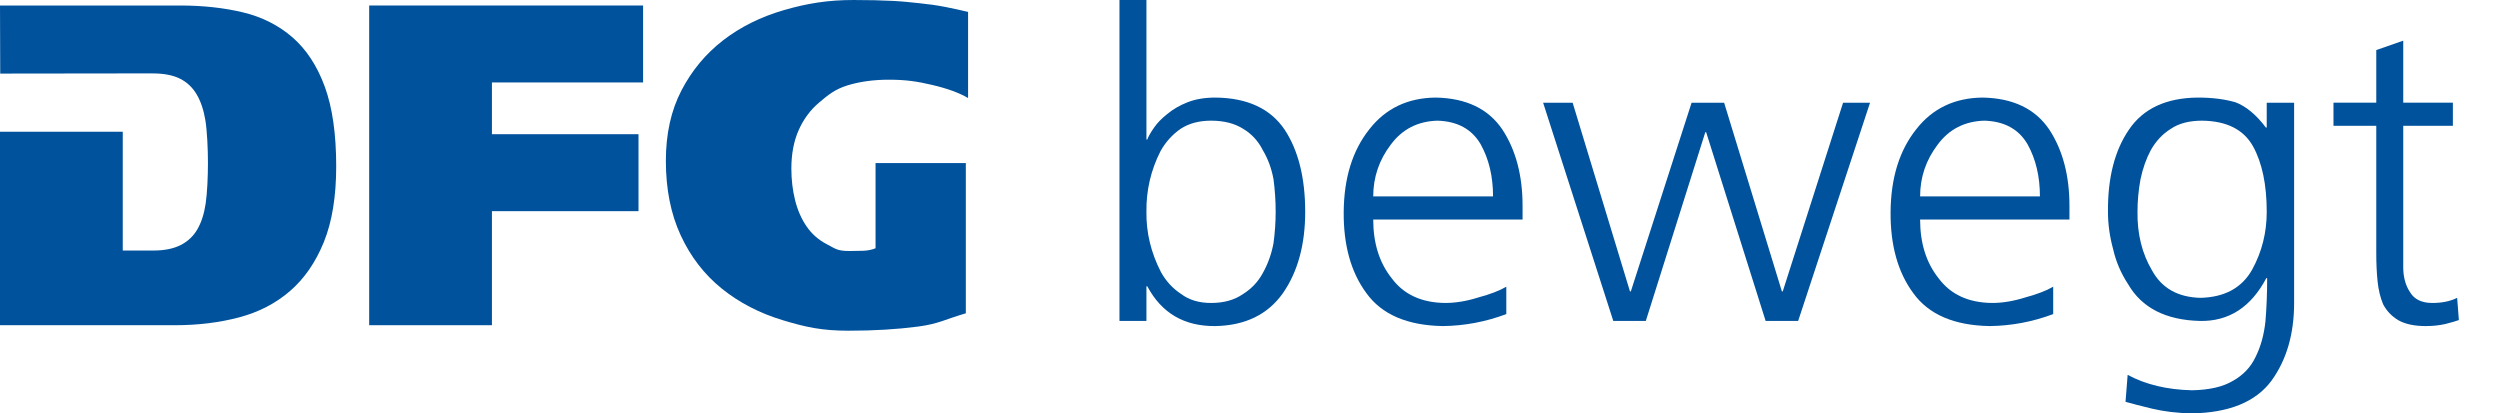 <?xml version="1.0" encoding="UTF-8" standalone="no"?>
<!-- Generator: Adobe Illustrator 16.0.0, SVG Export Plug-In . SVG Version: 6.00 Build 0)  -->

<svg
   xmlns:dc="http://purl.org/dc/elements/1.1/"
   xmlns:cc="http://creativecommons.org/ns#"
   xmlns:rdf="http://www.w3.org/1999/02/22-rdf-syntax-ns#"
   xmlns:svg="http://www.w3.org/2000/svg"
   xmlns="http://www.w3.org/2000/svg"
   xmlns:sodipodi="http://sodipodi.sourceforge.net/DTD/sodipodi-0.dtd"
   xmlns:inkscape="http://www.inkscape.org/namespaces/inkscape"
   version="1.1"
   id="Layer_1"
   x="0px"
   y="0px"
   width="1992.19"
   height="329.406"
   viewBox="0 0 1992.19 329.406"
   enable-background="new 0 0 2099.445 306.23"
   xml:space="preserve"
   inkscape:version="0.48.2 r9819"
   sodipodi:docname="DFG_bewegt_Logo.svg"><defs
   id="defs29" /><sodipodi:namedview
   pagecolor="#ffffff"
   bordercolor="#666666"
   borderopacity="1"
   objecttolerance="10"
   gridtolerance="10"
   guidetolerance="10"
   inkscape:pageopacity="0"
   inkscape:pageshadow="2"
   inkscape:window-width="640"
   inkscape:window-height="480"
   id="namedview27"
   showgrid="false"
   fit-margin-top="0"
   fit-margin-left="0"
   fit-margin-right="0"
   fit-margin-bottom="0"
   inkscape:zoom="0.21291341"
   inkscape:cx="1022.4655"
   inkscape:cy="198.97801"
   inkscape:window-x="0"
   inkscape:window-y="0"
   inkscape:window-maximized="0"
   inkscape:current-layer="Layer_1" />
<g
   id="g3"
   transform="translate(-27.257,-22.687)">
	<path
   d="m 125.077,127.64 v 94.689 h 24.455 c 8.76,0 15.998,-1.46 21.718,-4.38 5.714,-2.92 10.157,-7.117 13.322,-12.592 3.16,-5.476 5.35,-12.285 6.57,-20.44 1.215,-8.149 1.825,-21.579 1.825,-32.29 0,-10.95 -0.673,-25.562 -2.007,-33.837 -1.34,-8.27 -3.65,-15.205 -6.935,-20.805 -3.285,-5.595 -7.728,-9.792 -13.323,-12.592 -5.6,-2.794 -12.775,-4.198 -21.535,-4.198 h -24.09 l -97.643,0.123 -0.177,-54.25 h 143.445 c 18.25,0 34.978,1.825 50.188,5.475 15.205,3.65 28.345,10.283 39.42,19.894 11.069,9.614 19.647,22.691 25.732,39.236 6.08,16.551 9.125,37.722 9.125,63.511 0,24.09 -3.285,44.228 -9.855,60.406 -6.57,16.187 -15.575,29.2 -27.01,39.056 -11.44,9.854 -25.002,16.853 -40.697,20.986 -15.695,4.142 -32.667,6.205 -50.917,6.205 H 27.258 V 127.642 l 97.819,-0.002 z"
   id="path5"
   inkscape:connector-curvature="0"
   style="fill:#00529d" />
	<path
   d="m 321.443,27.068 h 218.271 v 61.32 H 419.263 v 41.244 h 116.8 v 61.32 h -116.8 v 90.885 H 321.444 V 27.068 z"
   id="path7"
   inkscape:connector-curvature="0"
   style="fill:#00529d" />
	<path
   d="m 796.903,272.348 c -16.79,4.87 -21.513,8.395 -38.177,10.586 -16.671,2.188 -35.103,3.283 -55.298,3.283 -21.17,0 -33.998,-2.8 -52.487,-8.395 -18.495,-5.595 -34.676,-13.99 -48.545,-25.185 -13.87,-11.189 -24.764,-25.306 -32.667,-42.341 -7.91,-17.028 -11.863,-36.864 -11.863,-59.495 0,-21.408 4.135,-40.087 12.41,-56.026 8.27,-15.936 19.346,-29.257 33.215,-39.967 13.87,-10.705 30.05,-18.735 48.546,-24.091 18.489,-5.35 34.957,-8.029 55.396,-8.029 11.92,0 22.446,0.245 31.571,0.729 9.125,0.49 13.392,1.096 20.816,1.825 7.42,0.73 14.234,1.706 20.439,2.92 6.205,1.22 12.348,2.555 18.433,4.015 v 68.62 c -7.061,-4.135 -16.55,-7.602 -28.471,-10.401 -11.925,-2.794 -20.814,-4.198 -34.686,-4.198 -12.171,0 -23.178,1.523 -33.033,4.562 -9.854,3.046 -15.31,7.546 -22.363,13.506 -7.062,5.965 -12.535,13.321 -16.426,22.082 -3.896,8.76 -5.84,18.979 -5.84,30.659 0,8.761 0.969,17.099 2.92,25.002 1.944,7.91 4.984,14.908 9.125,20.988 4.135,6.085 9.609,10.894 16.425,14.417 6.811,3.53 8.078,5.292 17.813,5.292 3.404,0 6.991,-0.057 10.768,-0.183 3.771,-0.12 7.117,-0.787 10.037,-2.007 v -67.891 h 71.938 v 119.722 h 0.004 z"
   id="path9"
   inkscape:connector-curvature="0"
   style="fill:#00529d" />
</g>
<rect
   x="867.187"
   y="0.001"
   width="1280.999"
   height="290"
   id="rect11"
   style="fill:none" />
<g
   enable-background="new    "
   id="g13"
   transform="translate(-27.257,-22.687)">
	<path
   d="m 919.337,22.687 h 21.483 v 111.166 h 0.682 c 0.906,-2.499 2.728,-5.68 5.456,-9.548 2.499,-3.634 5.909,-7.161 10.23,-10.571 4.545,-3.862 10.001,-7.044 16.368,-9.548 6.362,-2.499 13.752,-3.751 22.165,-3.751 25.458,0.229 43.872,8.754 55.242,25.575 10.912,16.597 16.369,38.421 16.369,65.472 0,26.146 -5.915,47.74 -17.733,64.79 -12.052,17.05 -30.008,25.799 -53.878,26.257 -24.781,0.224 -42.854,-10.342 -54.219,-31.713 h -0.682 v 27.621 H 919.337 V 22.687 z m 124.465,168.795 c 0,-8.637 -0.57,-17.273 -1.705,-25.916 -1.593,-8.637 -4.433,-16.368 -8.525,-23.188 -3.639,-7.273 -8.866,-12.958 -15.686,-17.051 -6.82,-4.315 -15.345,-6.479 -25.575,-6.479 -9.548,0 -17.62,2.163 -24.211,6.479 -6.596,4.551 -11.935,10.46 -16.027,17.732 -7.731,15.233 -11.482,31.372 -11.253,48.422 -0.229,16.598 3.634,32.624 11.594,48.081 4.092,7.278 9.431,13.075 16.027,17.391 6.362,4.774 14.322,7.161 23.87,7.161 10.23,0 18.755,-2.387 25.575,-7.161 6.82,-4.315 12.047,-9.889 15.686,-16.709 4.092,-7.272 6.932,-15.228 8.525,-23.869 1.135,-8.407 1.705,-16.709 1.705,-24.893 z"
   id="path15"
   inkscape:connector-curvature="0"
   style="fill:#00529d" />
	<path
   d="m 1227.601,272.981 c -16.369,6.138 -33.195,9.319 -50.469,9.548 -28.42,-0.458 -48.763,-9.207 -61.039,-26.257 -12.275,-16.592 -18.302,-38.192 -18.072,-64.79 0.223,-27.051 7.043,-48.986 20.459,-65.812 12.959,-16.592 30.573,-25.005 52.855,-25.234 24.322,0.458 42.055,8.983 53.196,25.575 10.683,16.368 16.026,36.604 16.026,60.698 v 10.911 h -119.009 c 0,18.873 4.886,34.441 14.663,46.718 9.549,12.958 23.753,19.554 42.625,19.777 8.408,0 17.273,-1.476 26.598,-4.433 9.319,-2.499 16.709,-5.339 22.166,-8.525 v 21.824 z m -10.571,-93.775 c 0,-15.909 -3.298,-29.778 -9.89,-41.602 -7.049,-12.047 -18.531,-18.297 -34.44,-18.755 -15.687,0.458 -28.079,6.82 -37.169,19.096 -9.324,12.276 -13.981,26.033 -13.981,41.261 h 95.48 z"
   id="path17"
   inkscape:connector-curvature="0"
   style="fill:#00529d" />
	<path
   d="m 1460.163,278.437 h -25.916 l -47.399,-150.381 h -0.682 l -47.399,150.381 h -25.916 l -55.923,-173.91 h 23.528 l 45.694,150.381 h 0.682 l 48.422,-150.381 h 25.916 l 46.035,150.381 h 0.682 l 48.081,-150.381 h 21.483 l -57.288,173.91 z"
   id="path19"
   inkscape:connector-curvature="0"
   style="fill:#00529d" />
	<path
   d="m 1663.398,272.981 c -16.367,6.138 -33.193,9.319 -50.468,9.548 -28.42,-0.458 -48.763,-9.207 -61.039,-26.257 -12.275,-16.592 -18.302,-38.192 -18.072,-64.79 0.224,-27.051 7.043,-48.986 20.46,-65.812 12.958,-16.592 30.572,-25.005 52.854,-25.234 24.323,0.458 42.055,8.983 53.196,25.575 10.683,16.368 16.026,36.604 16.026,60.698 v 10.911 h -119.009 c 0,18.873 4.886,34.441 14.663,46.718 9.548,12.958 23.753,19.554 42.625,19.777 8.408,0 17.274,-1.476 26.599,-4.433 9.318,-2.499 16.709,-5.339 22.164,-8.525 v 21.824 z m -10.57,-93.775 c 0,-15.909 -3.299,-29.778 -9.89,-41.602 -7.049,-12.047 -18.531,-18.297 -34.44,-18.755 -15.687,0.458 -28.079,6.82 -37.169,19.096 -9.324,12.276 -13.981,26.033 -13.981,41.261 h 95.48 z"
   id="path21"
   inkscape:connector-curvature="0"
   style="fill:#00529d" />
	<path
   d="m 1855.381,264.115 c 0,24.776 -6.042,45.465 -18.121,62.062 -12.537,16.82 -33.732,25.458 -63.586,25.916 -11.396,-0.229 -21.882,-1.481 -31.451,-3.751 -9.346,-2.275 -16.411,-4.092 -21.195,-5.456 l 1.704,-21.483 c 14.322,7.726 31.372,11.818 51.15,12.276 13.864,-0.229 24.775,-2.729 32.736,-7.502 8.184,-4.551 14.204,-10.912 18.072,-19.097 4.093,-8.184 6.703,-17.62 7.844,-28.303 0.905,-10.683 1.363,-22.165 1.363,-34.44 h -0.682 c -12.276,23.188 -29.896,34.553 -52.854,34.1 -27.28,-0.682 -46.376,-10.454 -57.288,-29.326 -5.686,-8.637 -9.666,-17.956 -11.936,-27.962 -2.728,-10.001 -4.092,-19.89 -4.092,-29.667 -0.229,-27.051 5.339,-48.875 16.709,-65.472 11.365,-16.821 29.667,-25.346 54.901,-25.575 11.364,0 21.365,1.252 30.008,3.751 8.407,3.187 16.479,9.889 24.211,20.119 h 0.682 v -19.778 h 21.824 v 159.588 z m -124.805,-72.633 c -0.229,17.732 3.634,33.307 11.594,46.717 7.726,14.099 20.572,21.371 38.533,21.824 19.319,-0.453 33.077,-7.955 41.261,-22.506 7.726,-14.093 11.594,-29.438 11.594,-46.035 0,-21.595 -3.639,-38.985 -10.912,-52.173 -7.502,-13.411 -21.029,-20.231 -40.579,-20.46 -10.229,0 -18.53,2.163 -24.893,6.479 -6.596,4.093 -11.935,9.777 -16.027,17.051 -3.639,6.819 -6.367,14.551 -8.184,23.188 -1.593,8.642 -2.387,17.278 -2.387,25.915 z"
   id="path23"
   inkscape:connector-curvature="0"
   style="fill:#00529d" />
	<path
   d="m 1981.893,122.941 h -39.556 v 112.53 c 0,7.96 1.816,14.663 5.456,20.119 3.409,5.685 9.318,8.524 17.731,8.524 7.726,0 14.322,-1.363 19.778,-4.092 l 1.364,17.732 c -2.505,0.905 -6.026,1.929 -10.571,3.068 -4.774,1.135 -10.006,1.705 -15.687,1.705 -9.324,0 -16.709,-1.593 -22.165,-4.773 -5.231,-3.182 -9.207,-7.385 -11.935,-12.617 -2.275,-5.456 -3.751,-11.594 -4.433,-18.414 -0.683,-6.82 -1.023,-14.205 -1.023,-22.165 V 122.941 h -34.1 v -18.414 h 34.1 V 62.585 l 21.483,-7.503 v 49.445 h 39.556 v 18.414 z"
   id="path25"
   inkscape:connector-curvature="0"
   style="fill:#00529d" />
</g>
</svg>